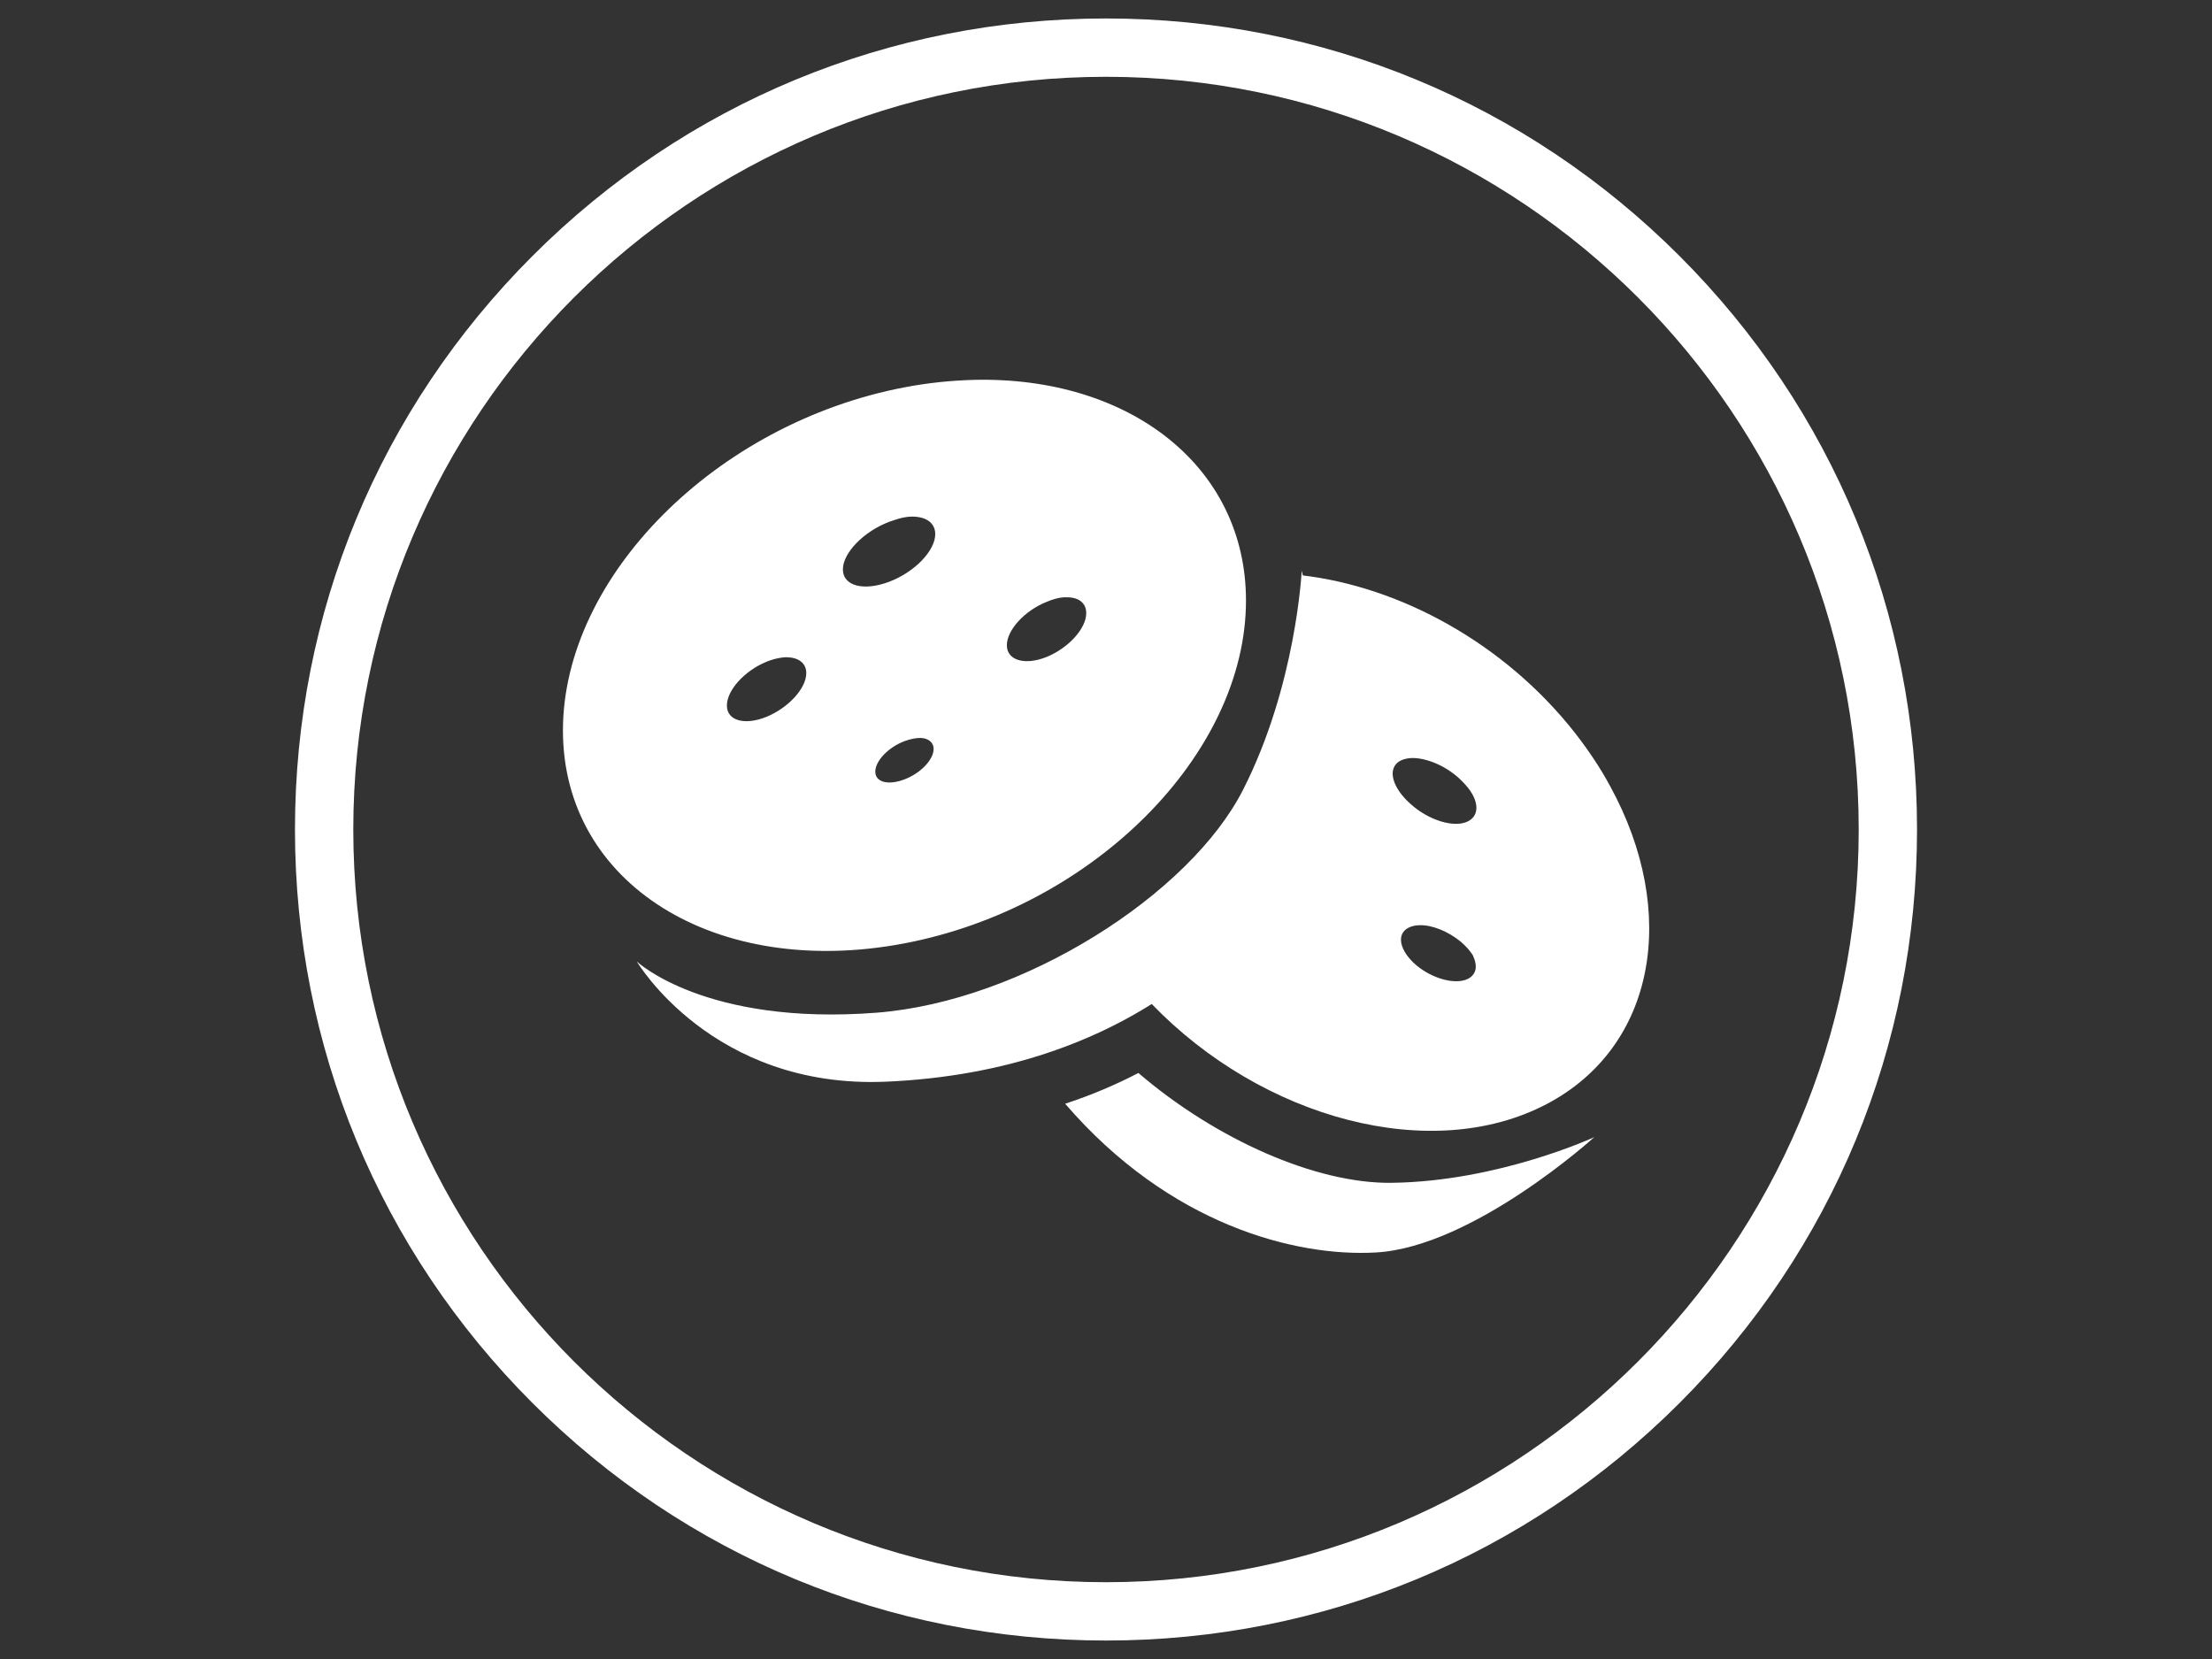 <?xml version="1.0" encoding="utf-8"?>
<!-- Generator: Adobe Illustrator 16.0.0, SVG Export Plug-In . SVG Version: 6.00 Build 0)  -->
<!DOCTYPE svg PUBLIC "-//W3C//DTD SVG 1.1//EN" "http://www.w3.org/Graphics/SVG/1.1/DTD/svg11.dtd">
<svg version="1.1" id="Layer_1" xmlns="http://www.w3.org/2000/svg" xmlns:xlink="http://www.w3.org/1999/xlink" x="0px" y="0px"
	 width="400px" height="300px" viewBox="0 0 400 300" enable-background="new 0 0 400 300" xml:space="preserve">
<rect x="0" y="0" width="400" height="300" fill="#333333" stroke="none"/>
<path fill="#FFFFFF" d="M303.711,46.289C275.996,18.574,239.199,3.34,200,3.34S124.004,18.574,96.289,46.289
	S53.34,110.801,53.34,150s15.234,75.996,42.949,103.711S160.801,296.66,200,296.66s75.996-15.234,103.711-42.949
	S346.66,189.199,346.66,150S331.426,74.004,303.711,46.289z M200,286.114c-75.059,0-136.113-61.055-136.113-136.113
	S124.941,13.887,200,13.887S336.113,74.942,336.113,150S275.059,286.114,200,286.114z"/>
<g id="layer1" transform="translate(0,-919.362)">
	<path id="path3884" fill="#FFFFFF" d="M115.156,1093.232c0,0,13.594,23.027,44.941,21.738c44.004-1.875,67.324-26.25,75.293-43.77
		s0-48.633,0-48.633s-0.996,20.742-10.605,39.609c-9.609,18.926-39.844,38.262-66.27,40.313
		C127.52,1104.892,115.156,1093.232,115.156,1093.232L115.156,1093.232z M176.035,988.056c-4.043,0.117-8.203,0.527-12.48,1.348
		c-34.102,6.504-61.758,34.277-61.758,62.051s27.656,45,61.758,38.496s61.758-34.219,61.758-61.992
		C225.313,1003.642,204.16,987.353,176.035,988.056L176.035,988.056z M165.137,1012.782c2.402,0.059,3.984,1.172,3.984,3.164
		c0,2.988-3.691,6.855-8.32,8.613s-8.379,0.762-8.379-2.227s3.75-6.855,8.379-8.613c1.172-0.41,2.227-0.762,3.223-0.879
		C164.375,1012.782,164.785,1012.782,165.137,1012.782L165.137,1012.782z M192.383,1027.372c0.293,0,0.645,0,0.879,0
		c1.934,0.117,3.164,1.113,3.164,2.871c0,2.754-3.164,6.27-7.148,7.91c-3.926,1.582-7.207,0.645-7.207-2.109s3.223-6.27,7.207-7.852
		C190.391,1027.724,191.445,1027.431,192.383,1027.372z M142.344,1038.212c2.051,0.059,3.457,1.055,3.457,2.871
		c0,2.754-3.223,6.27-7.207,7.91c-3.926,1.582-7.148,0.703-7.148-2.051s3.164-6.27,7.148-7.91c0.996-0.41,1.934-0.645,2.813-0.762
		C141.758,1038.212,142.051,1038.212,142.344,1038.212L142.344,1038.212z M166.484,1052.802c1.406,0.059,2.344,0.82,2.344,1.992
		c0,1.934-2.344,4.395-5.273,5.508s-5.273,0.527-5.273-1.406s2.344-4.395,5.273-5.508
		C164.668,1052.978,165.664,1052.802,166.484,1052.802L166.484,1052.802z M235.332,1023.388c0.879,3.691,7.207,31.523-0.176,47.871
		c-4.277,9.375-12.949,20.801-26.953,29.59c20.156,20.918,50.742,29.063,71.484,18.164c19.746-10.371,23.965-34.688,11.484-57.48
		c-1.758-3.281-3.926-6.504-6.387-9.668C272.012,1035.634,253.145,1025.439,235.332,1023.388z M255.43,1056.435
		c2.52,0,5.859,1.348,8.379,3.633c0.82,0.762,1.523,1.523,2.051,2.285c0.176,0.293,0.41,0.645,0.527,0.879
		c0.996,1.992,0.762,3.75-0.879,4.629c-2.461,1.289-7.148-0.117-10.488-3.164c-3.398-3.047-4.219-6.504-1.758-7.793
		C253.906,1056.61,254.609,1056.435,255.43,1056.435L255.43,1056.435z M256.719,1086.669c2.285-0.059,5.156,1.113,7.441,2.988
		c0.82,0.703,1.523,1.465,1.992,2.168c0.176,0.234,0.293,0.469,0.352,0.703c0.703,1.641,0.41,3.047-0.996,3.809
		c-2.227,1.172-6.445,0.059-9.434-2.461c-2.988-2.578-3.633-5.566-1.406-6.738C255.254,1086.845,255.957,1086.669,256.719,1086.669
		L256.719,1086.669z M205.859,1113.388c-4.043,2.109-8.438,3.984-13.242,5.566c18.867,21.914,41.66,27.715,56.191,26.895
		c17.578-0.996,39.492-20.859,39.492-20.859s-17.285,8.027-36.68,8.262C237.969,1133.427,219.863,1125.4,205.859,1113.388
		L205.859,1113.388z"/>
</g>
</svg>
